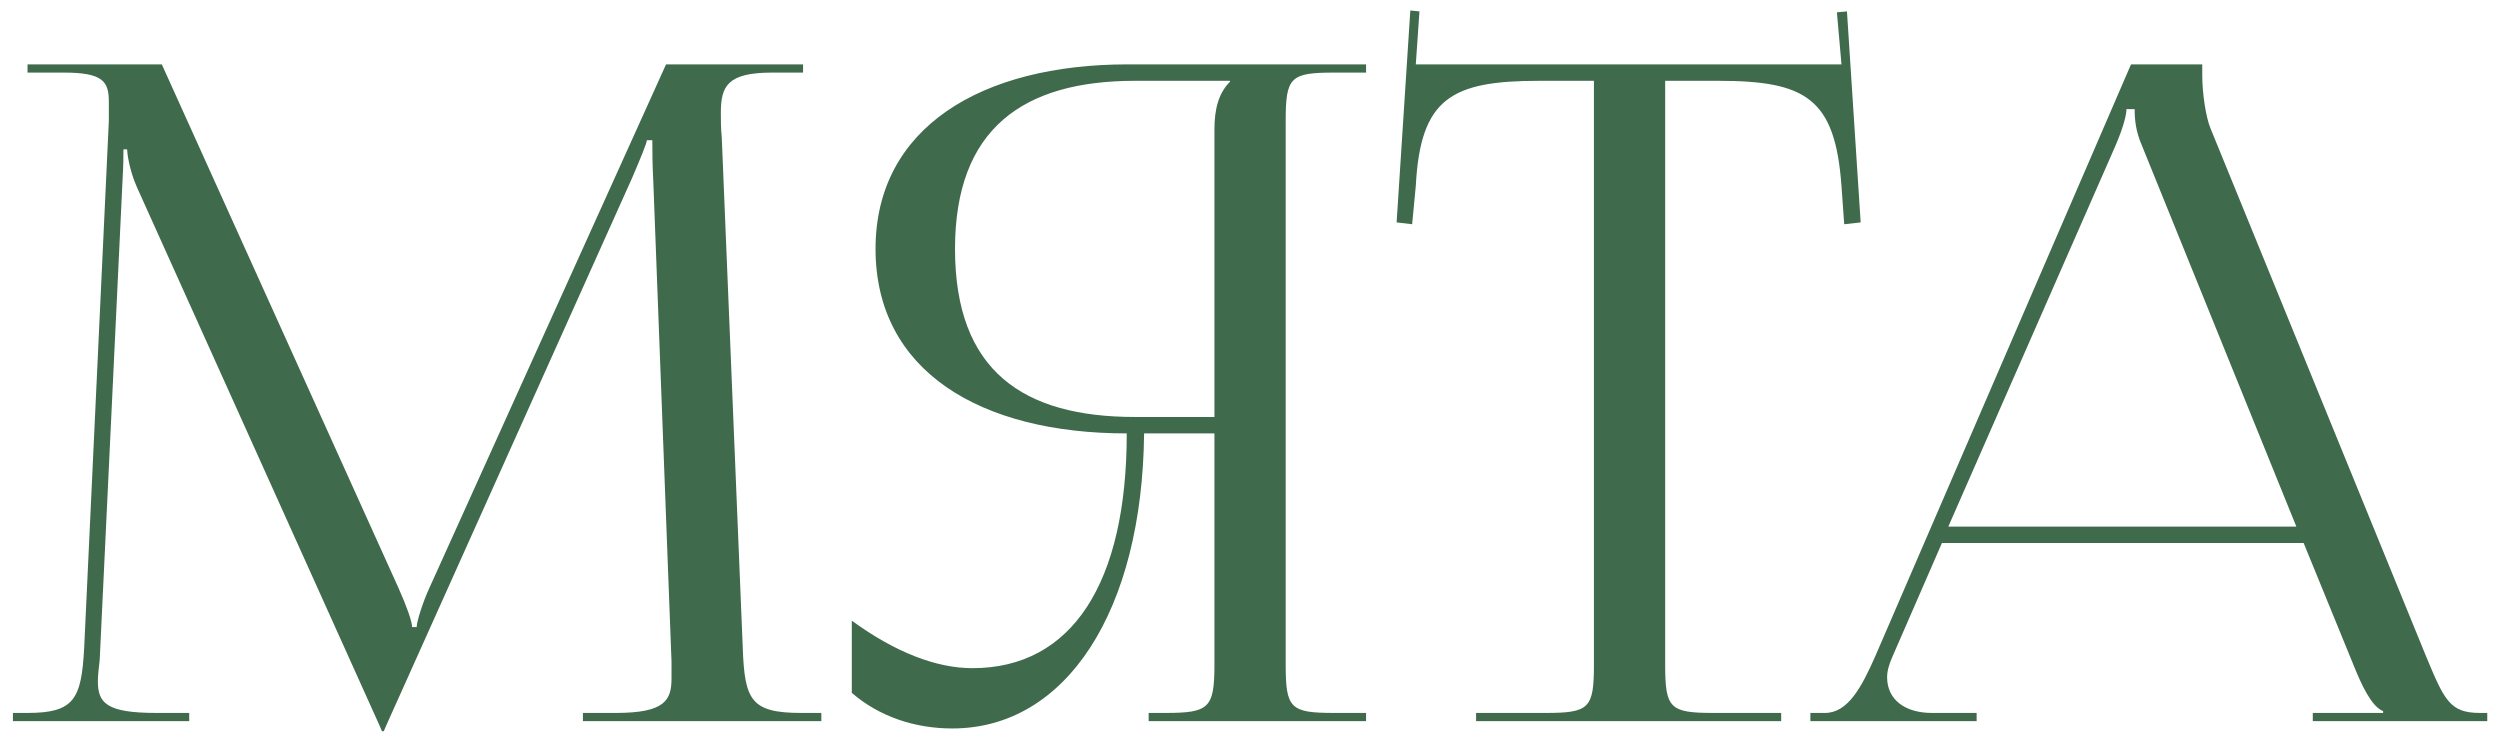 <?xml version="1.0" encoding="UTF-8"?> <svg xmlns="http://www.w3.org/2000/svg" width="156" height="46" viewBox="0 0 156 46" fill="none"><path d="M0.806 45V44.487H1.718C4.625 44.487 5.081 43.632 5.252 40.44L6.791 7.551C6.791 7.152 6.791 6.753 6.791 6.354C6.791 5.1 6.449 4.53 3.998 4.53H1.718V4.017H10.097L24.86 36.678C25.373 37.818 25.715 38.787 25.715 39.129H26C26 38.787 26.399 37.533 26.798 36.678L41.561 4.017H50.111V4.53H48.173C45.38 4.53 44.981 5.385 44.981 7.038C44.981 7.494 44.981 8.007 45.038 8.577L46.349 40.44C46.463 43.689 46.862 44.487 49.997 44.487H51.251V45H36.374V44.487H38.426C41.504 44.487 41.903 43.689 41.903 42.321C41.903 42.036 41.903 41.694 41.903 41.295L40.763 11.256C40.706 10.23 40.706 9.375 40.706 8.748H40.364C40.364 8.919 39.965 9.888 39.452 11.085L24.119 45.228L23.948 45.627H23.834L23.663 45.228L8.558 11.712C8.045 10.572 7.931 9.489 7.931 9.318H7.703C7.703 9.831 7.703 10.23 7.646 11.256L6.221 41.181C6.164 41.694 6.107 42.15 6.107 42.492C6.107 43.86 6.62 44.487 9.755 44.487H11.807V45H0.806ZM71.677 45V44.487H72.703C75.439 44.487 75.781 44.202 75.781 41.466V27.045H71.392C71.278 38.103 66.547 45.456 59.422 45.456C57.085 45.456 54.862 44.715 53.152 43.233V38.73C55.888 40.725 58.453 41.694 60.676 41.694C66.889 41.694 70.309 36.393 70.309 27.045C61.189 27.045 54.634 23.169 54.634 15.531C54.634 7.95 61.246 4.017 70.366 4.017H85.243V4.53H83.248C80.512 4.53 80.227 4.815 80.227 7.551V41.466C80.227 44.202 80.512 44.487 83.248 44.487H85.243V45H71.677ZM75.781 26.019V8.064C75.781 6.753 76.066 5.784 76.75 5.1V5.043H70.822C63.868 5.043 59.593 8.007 59.593 15.531C59.593 23.169 63.868 26.019 70.822 26.019H75.781ZM92.108 45V44.487H96.44C99.176 44.487 99.461 44.202 99.461 41.466V5.043H96.041C90.569 5.043 88.631 6.126 88.346 11.598L88.118 13.992L87.149 13.878L88.004 0.654L88.574 0.711L88.346 4.017H114.908L114.623 0.768L115.25 0.711L116.105 13.878L115.079 13.992L114.908 11.598C114.509 6.126 112.685 5.043 107.213 5.043H103.907V41.466C103.907 44.202 104.192 44.487 106.928 44.487H111.146V45H92.108ZM112.968 45V44.487H113.88C115.305 44.487 116.16 42.891 117.015 40.953L132.975 4.017H137.421V4.701C137.421 5.841 137.649 7.323 137.934 8.007L151.386 40.953C152.526 43.689 152.868 44.487 154.749 44.487H155.205V45H144.318V44.487H148.707V44.373C147.966 44.088 147.339 42.663 146.94 41.694L143.748 33.885H121.176L118.098 40.953C117.87 41.466 117.756 41.865 117.756 42.264C117.756 43.632 118.839 44.487 120.549 44.487H123.342V45H112.968ZM121.575 32.859H143.292L133.659 9.09C133.26 8.178 133.203 7.437 133.203 6.81H132.69C132.69 7.152 132.519 7.893 132.006 9.09L121.575 32.859Z" fill="#3F6A4C"></path></svg> 